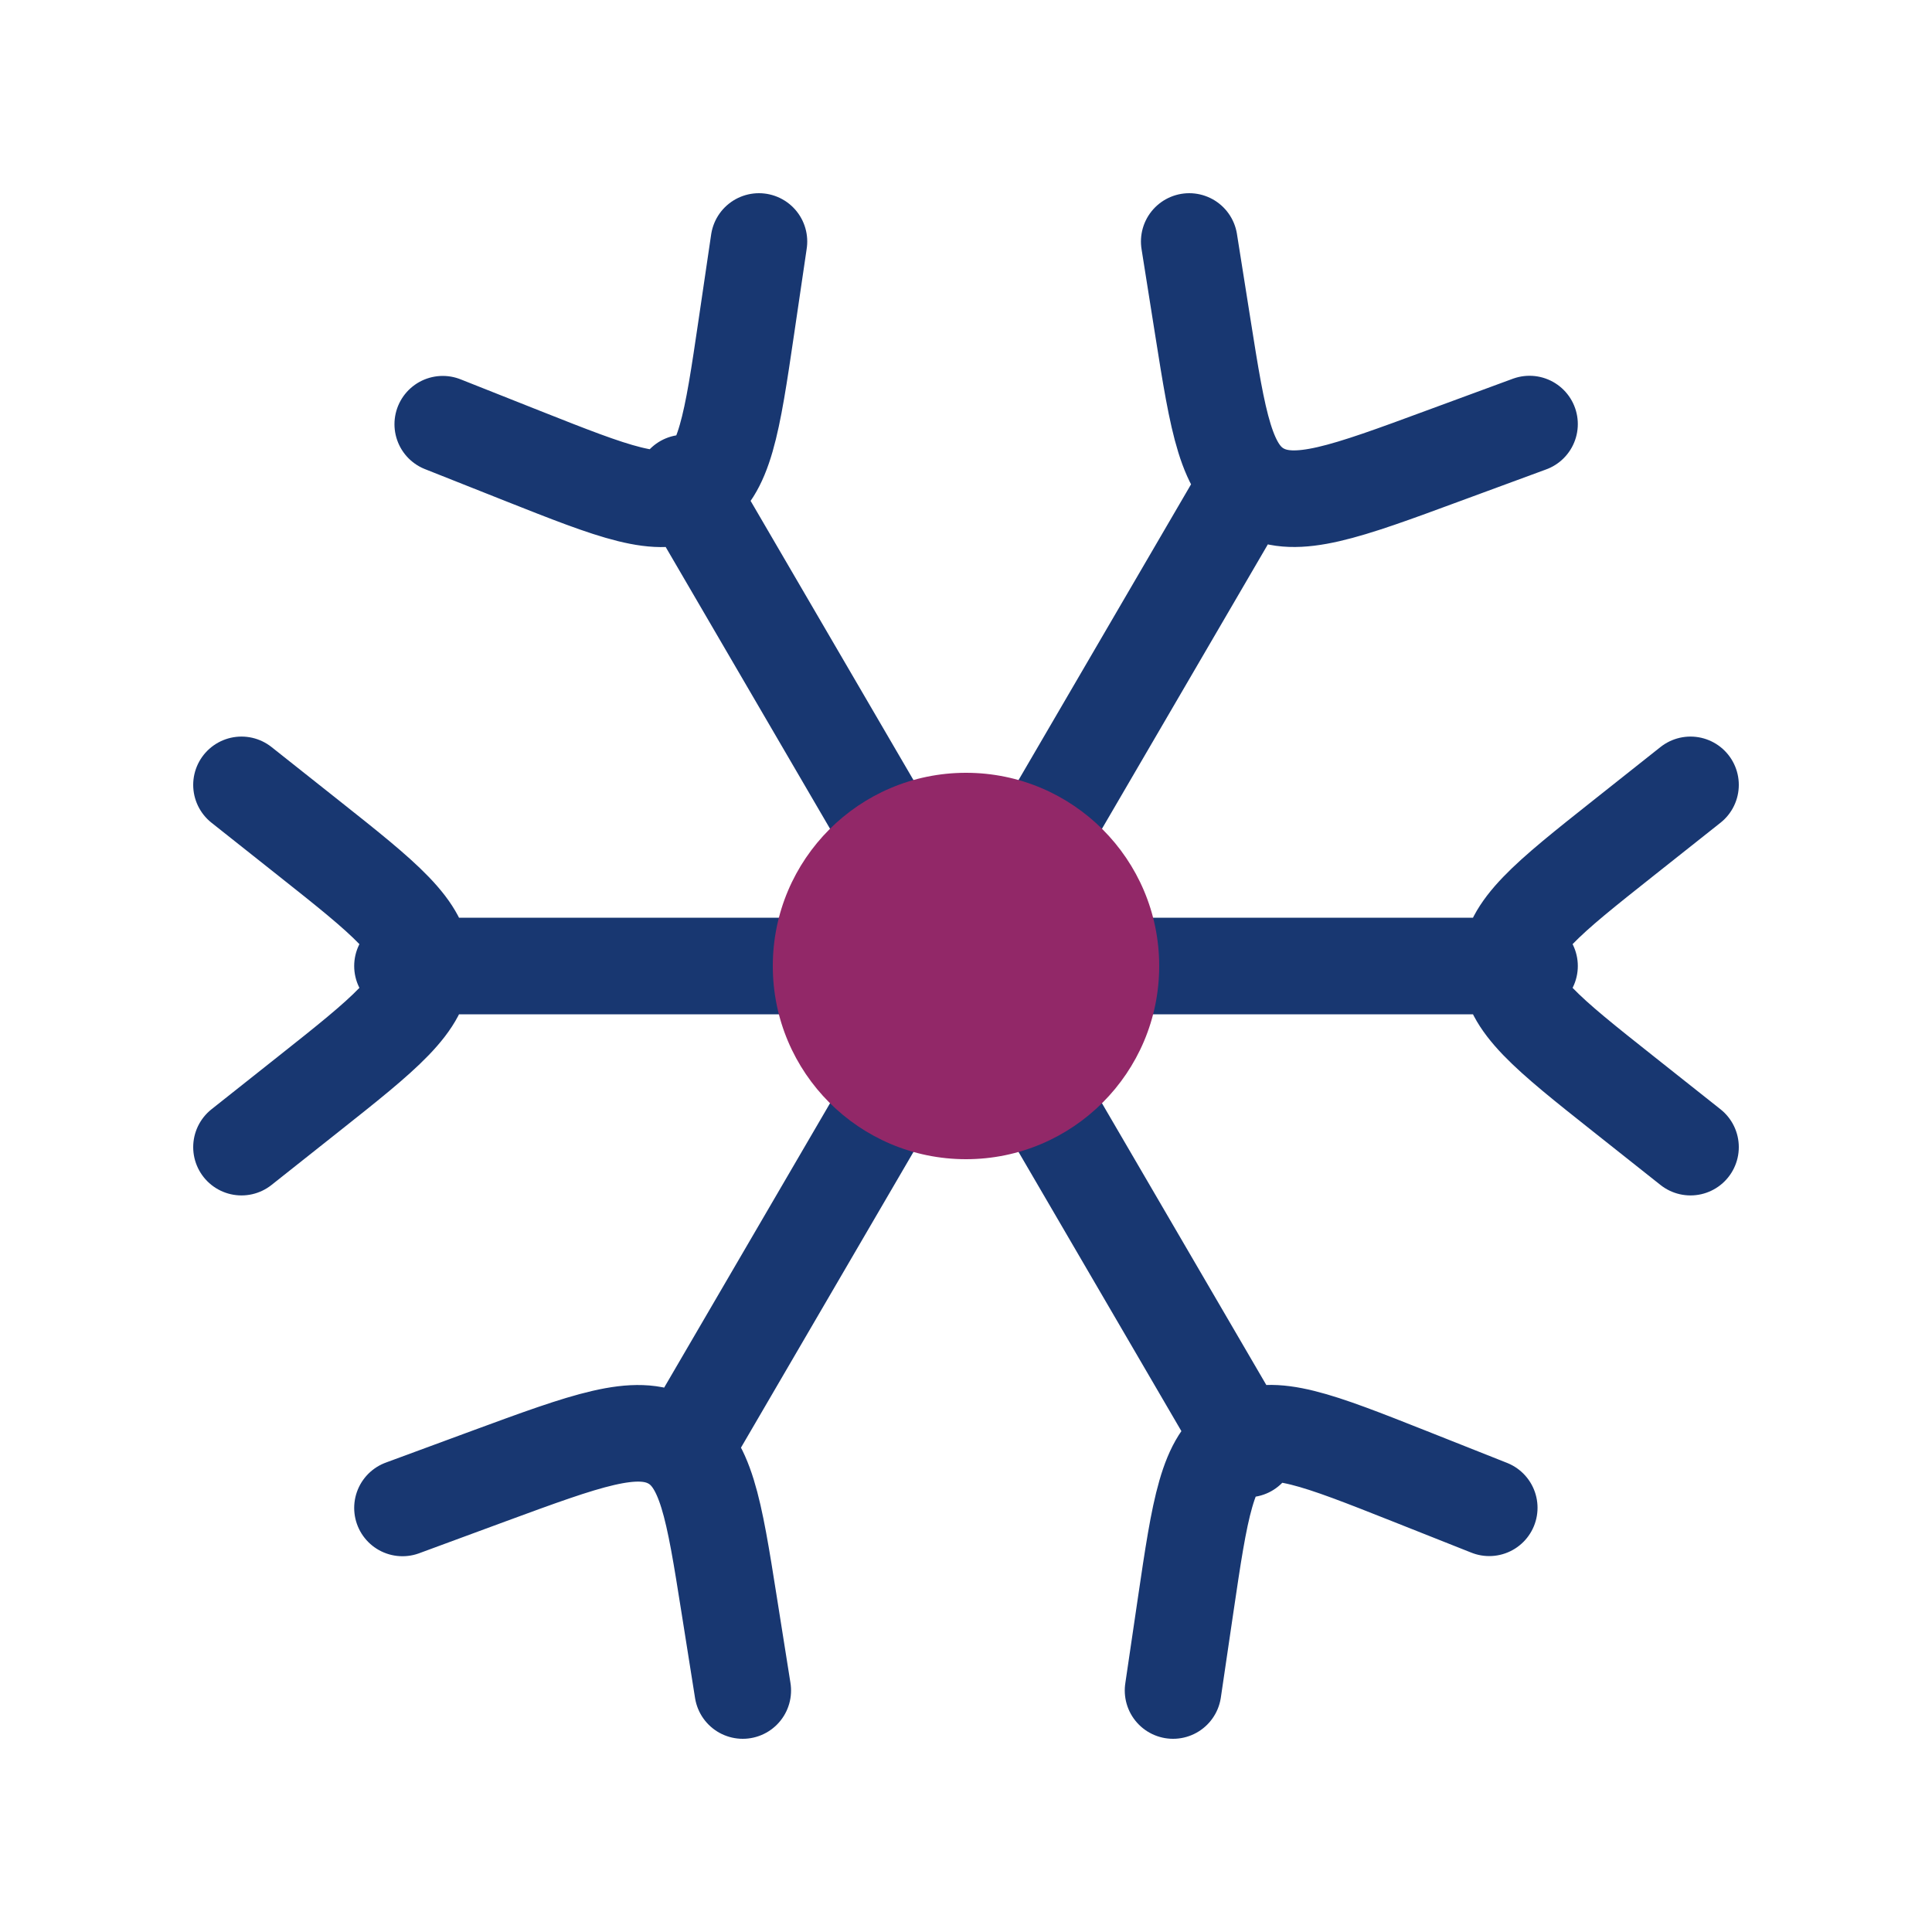 <svg width="40" height="40" viewBox="0 0 40 40" fill="none" xmlns="http://www.w3.org/2000/svg">
<path d="M35 23.75L33.615 22.652C32.038 21.402 31.25 20.777 31.25 20C31.25 19.223 32.038 18.598 33.615 17.348L35 16.25M5 16.25L6.385 17.348C7.962 18.598 8.75 19.223 8.75 20C8.75 20.777 7.962 21.402 6.385 22.652L5 23.75M24.287 35L24.547 33.235C24.843 31.227 24.992 30.223 25.67 29.832C26.348 29.438 27.29 29.813 29.177 30.56L30.833 31.217M15.713 5L15.453 6.765C15.157 8.773 15.008 9.777 14.33 10.168C13.652 10.562 12.71 10.187 10.823 9.44L9.167 8.783M8.333 31.22L10.117 30.562C12.147 29.815 13.162 29.442 13.892 29.832C14.622 30.222 14.78 31.228 15.098 33.235L15.378 35M31.667 8.78L29.883 9.437C27.853 10.187 26.837 10.558 26.108 10.168C25.38 9.778 25.22 8.772 24.902 6.765L24.622 5M31.667 20H8.333M25.833 30L14.167 10M25.833 10L14.167 30" stroke="#183771" stroke-width="2" stroke-linecap="round" stroke-linejoin="round"/>
<circle cx="20" cy="20" r="4" fill="#922868"/>
</svg>

